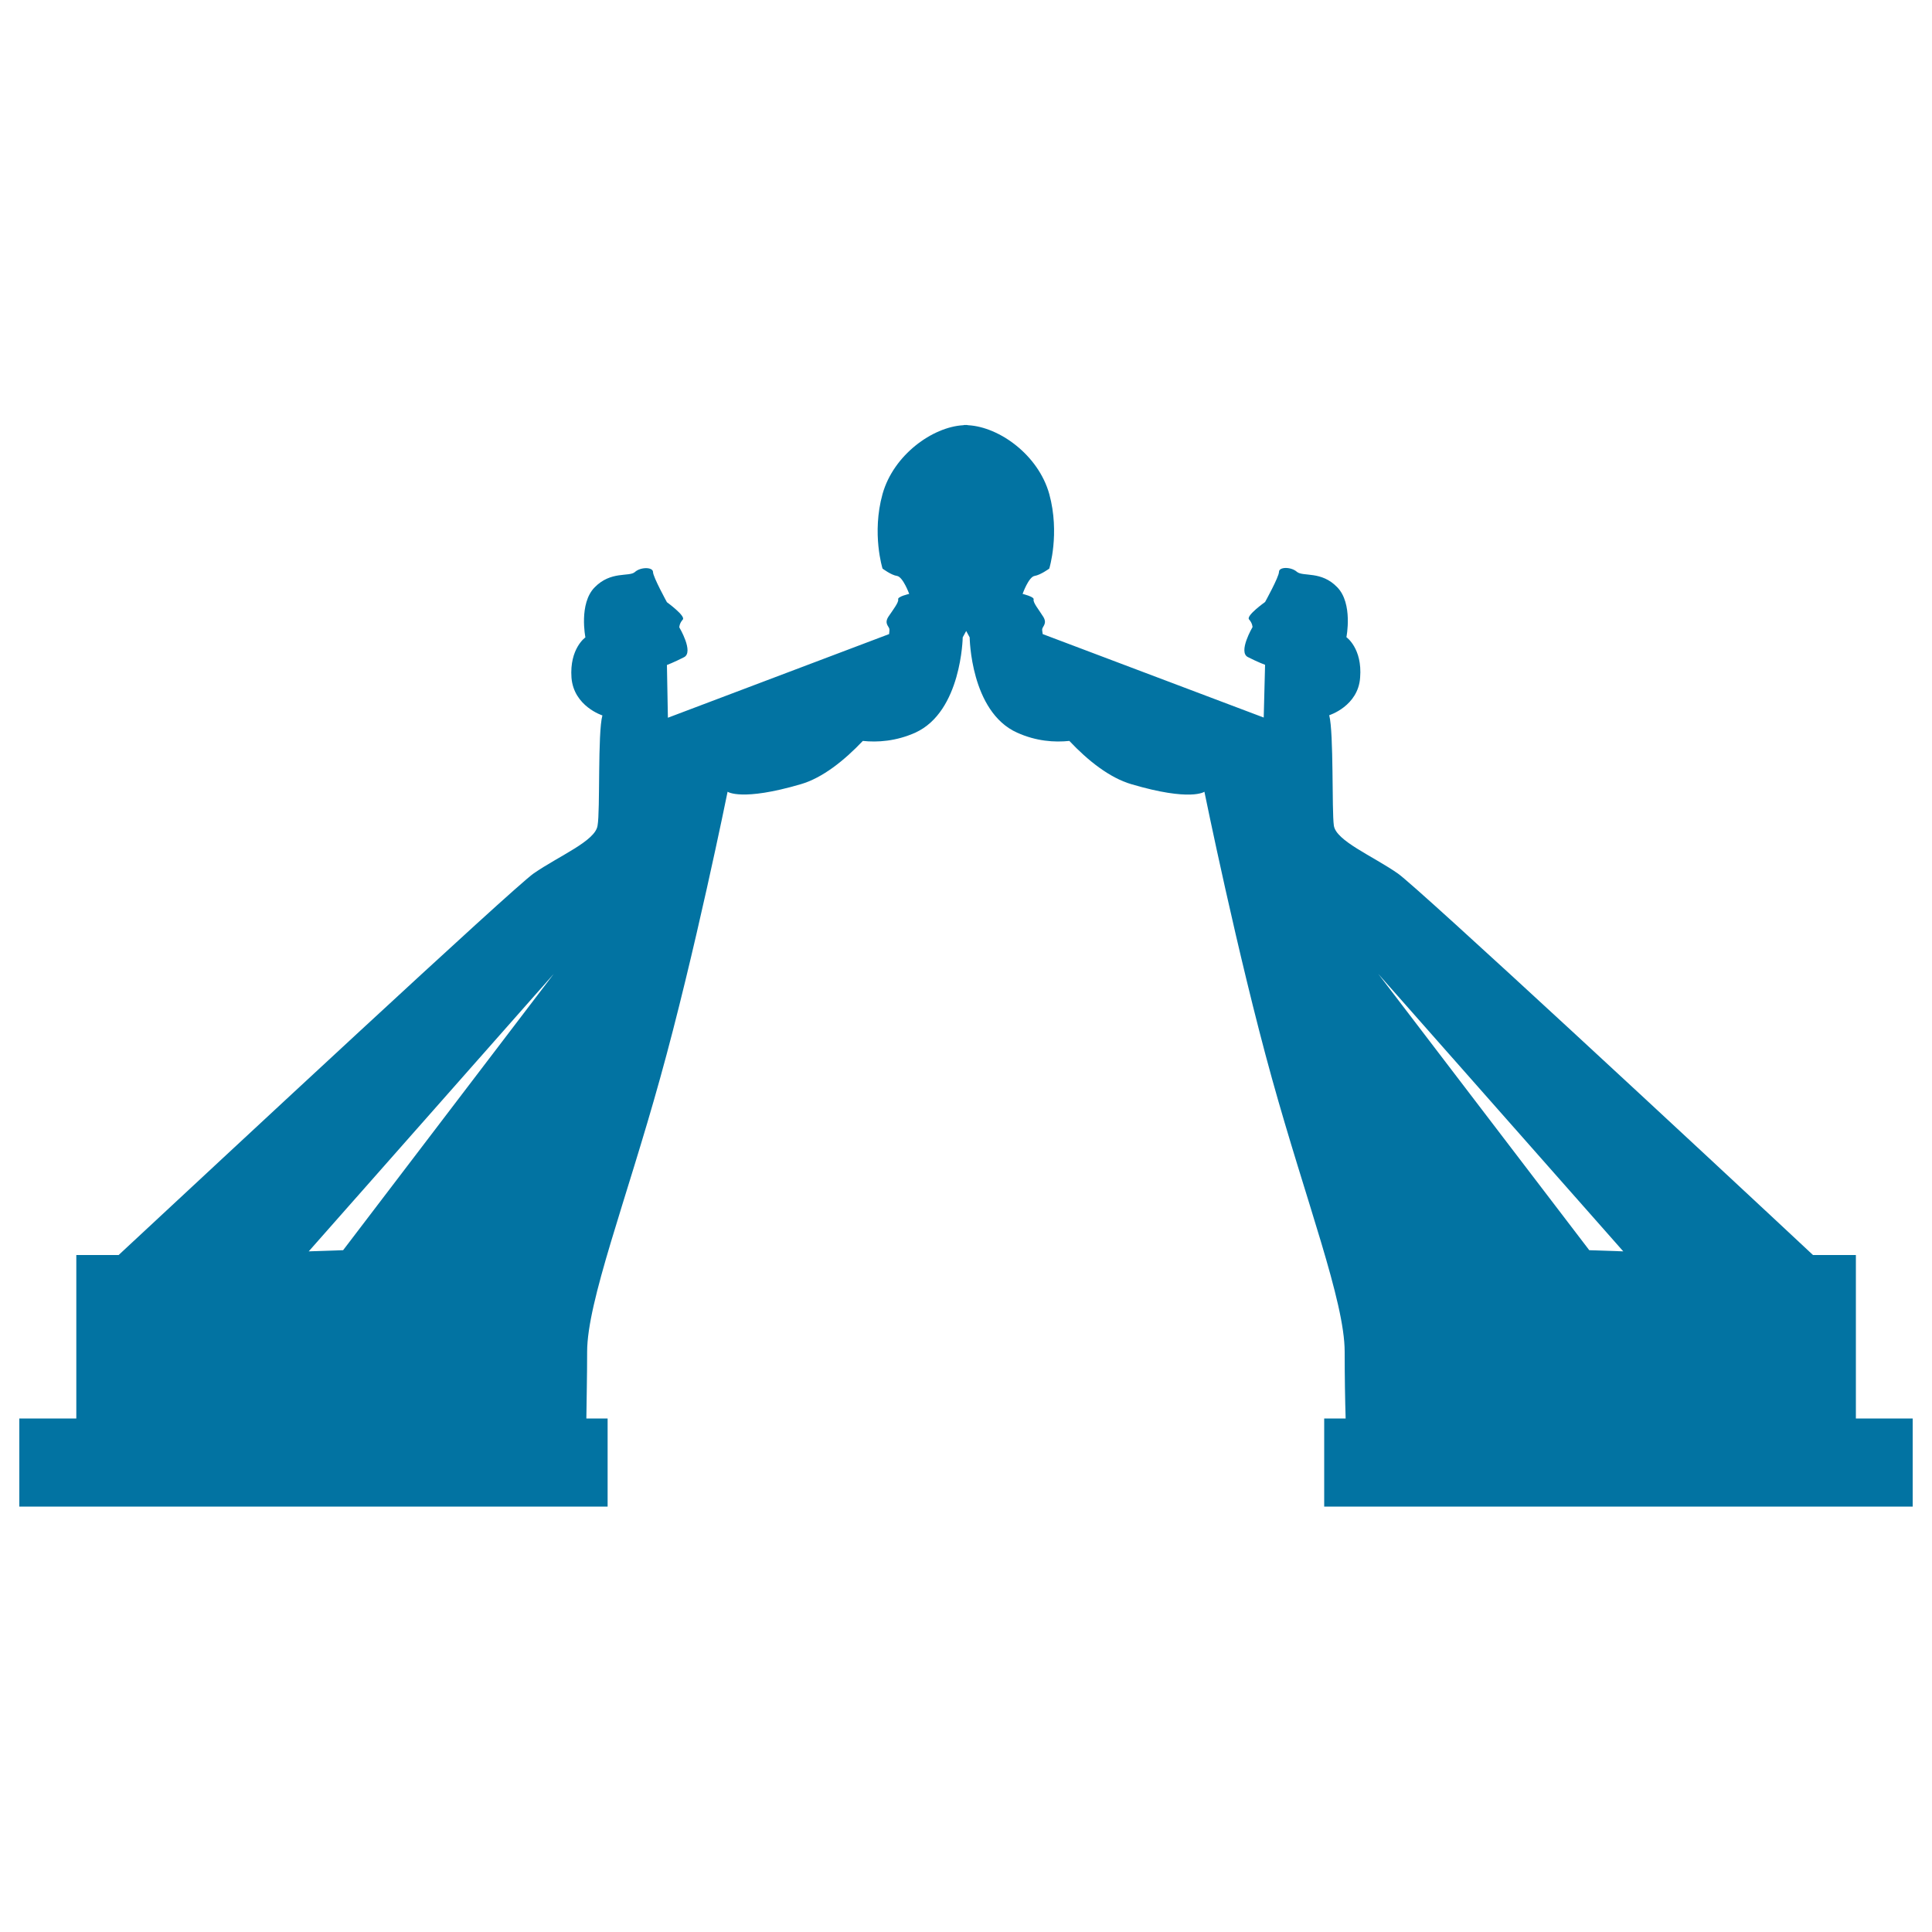 <svg xmlns="http://www.w3.org/2000/svg" viewBox="0 0 1000 1000" style="fill:#0273a2">
<title>Reunification Monument Of North Korea SVG icon</title>
<g><path d="M960.6,734.2v-84.6h-22.2c-55.6-52-204.4-190.2-214.9-197.5c-13.1-9.1-32-16.9-33.1-24.8c-1.1-7.7,0-48-2.4-57.1c0,0,15-4.7,16-19.5c1.2-15.1-7.1-20.9-7.1-20.9s3.5-17.5-4.8-25.9c-8.2-8.5-17.6-5.3-20.8-7.9c-3-2.7-9.3-2.7-9.3,0c0,2.6-7.2,15.6-7.2,15.6s-10,7.1-8.3,9c1.8,2,1.8,4,1.8,4s-7.6,12.9-2.4,15.5c5.3,2.7,8.9,4,8.9,4l-0.7,27.3l-114.4-43.2c-0.2-1.4-0.4-2.4-0.2-2.8c0.4-1.4,2.6-2.9,0.4-6.3c-2.1-3.4-5.3-7.2-4.9-8.8c0.5-1.4-5.7-2.9-5.7-2.9s3.1-8.8,6.2-9.3c3.1-0.5,7.6-3.8,7.6-3.8s5.6-18.1,0-38.6c-5.7-20.3-25.9-34.7-41.9-35.6c-0.6-0.1-1-0.2-1.4-0.1c-0.4-0.1-0.8,0-1.3,0.1c-15.8,0.9-36,15.3-41.7,35.6c-5.7,20.5,0,38.6,0,38.6s4.5,3.4,7.5,3.8c3.1,0.5,6.3,9.3,6.3,9.3s-6.3,1.4-5.7,2.9c0.3,1.5-2.7,5.4-5,8.8c-2.3,3.5,0,4.9,0.4,6.3c0.1,0.4,0.1,1.4-0.1,2.8l-114.5,43.3l-0.5-27.3c0,0,3.5-1.3,8.8-4c5.3-2.6-2.4-15.5-2.4-15.5s0-2,1.8-4c1.7-1.8-8.2-9-8.2-9s-7.2-13.1-7.2-15.6c0-2.7-6.5-2.7-9.4,0c-3,2.6-12.4-0.7-20.8,7.9c-8.3,8.4-4.8,25.9-4.8,25.9s-8.3,5.8-7.2,20.9c1.2,14.8,16,19.5,16,19.5c-2.5,9-1.1,49.3-2.5,57c-1.1,8-20,15.7-33.1,24.8c-10.5,7.3-159,145.6-214.8,197.5H39.5v84.6H10v45.6h304.5v-45.6h-11c0.1-9.5,0.4-21.9,0.4-34.5c0-26,20.1-77.9,37.8-141.7c17.8-63.8,34.9-148.2,34.9-148.2s7.2,5.1,37.9-3.9c11.3-3.3,22.5-12.3,32.1-22.4c7.5,0.8,17.2,0.2,27.2-4.3c23.9-10.9,24.5-49.3,24.5-49.3l1.8-3.3l1.8,3.3c0,0,0.4,38.4,24.5,49.3c10,4.5,19.4,5.1,27.1,4.3c9.5,10.1,20.8,19.1,32.1,22.4c30.8,9.1,37.8,3.9,37.8,3.9s17.2,84.5,34.9,148.2c17.7,63.8,37.7,115.5,37.7,141.7c0,12.5,0.2,25,0.5,34.5h-11.1v45.6H990v-45.6H960.6z M286.6,504.1l-109,143l-17.8,0.6L286.6,504.1z M840.2,647.7l-17.6-0.6L713.4,504.1L840.2,647.7z"/></g>
</svg>